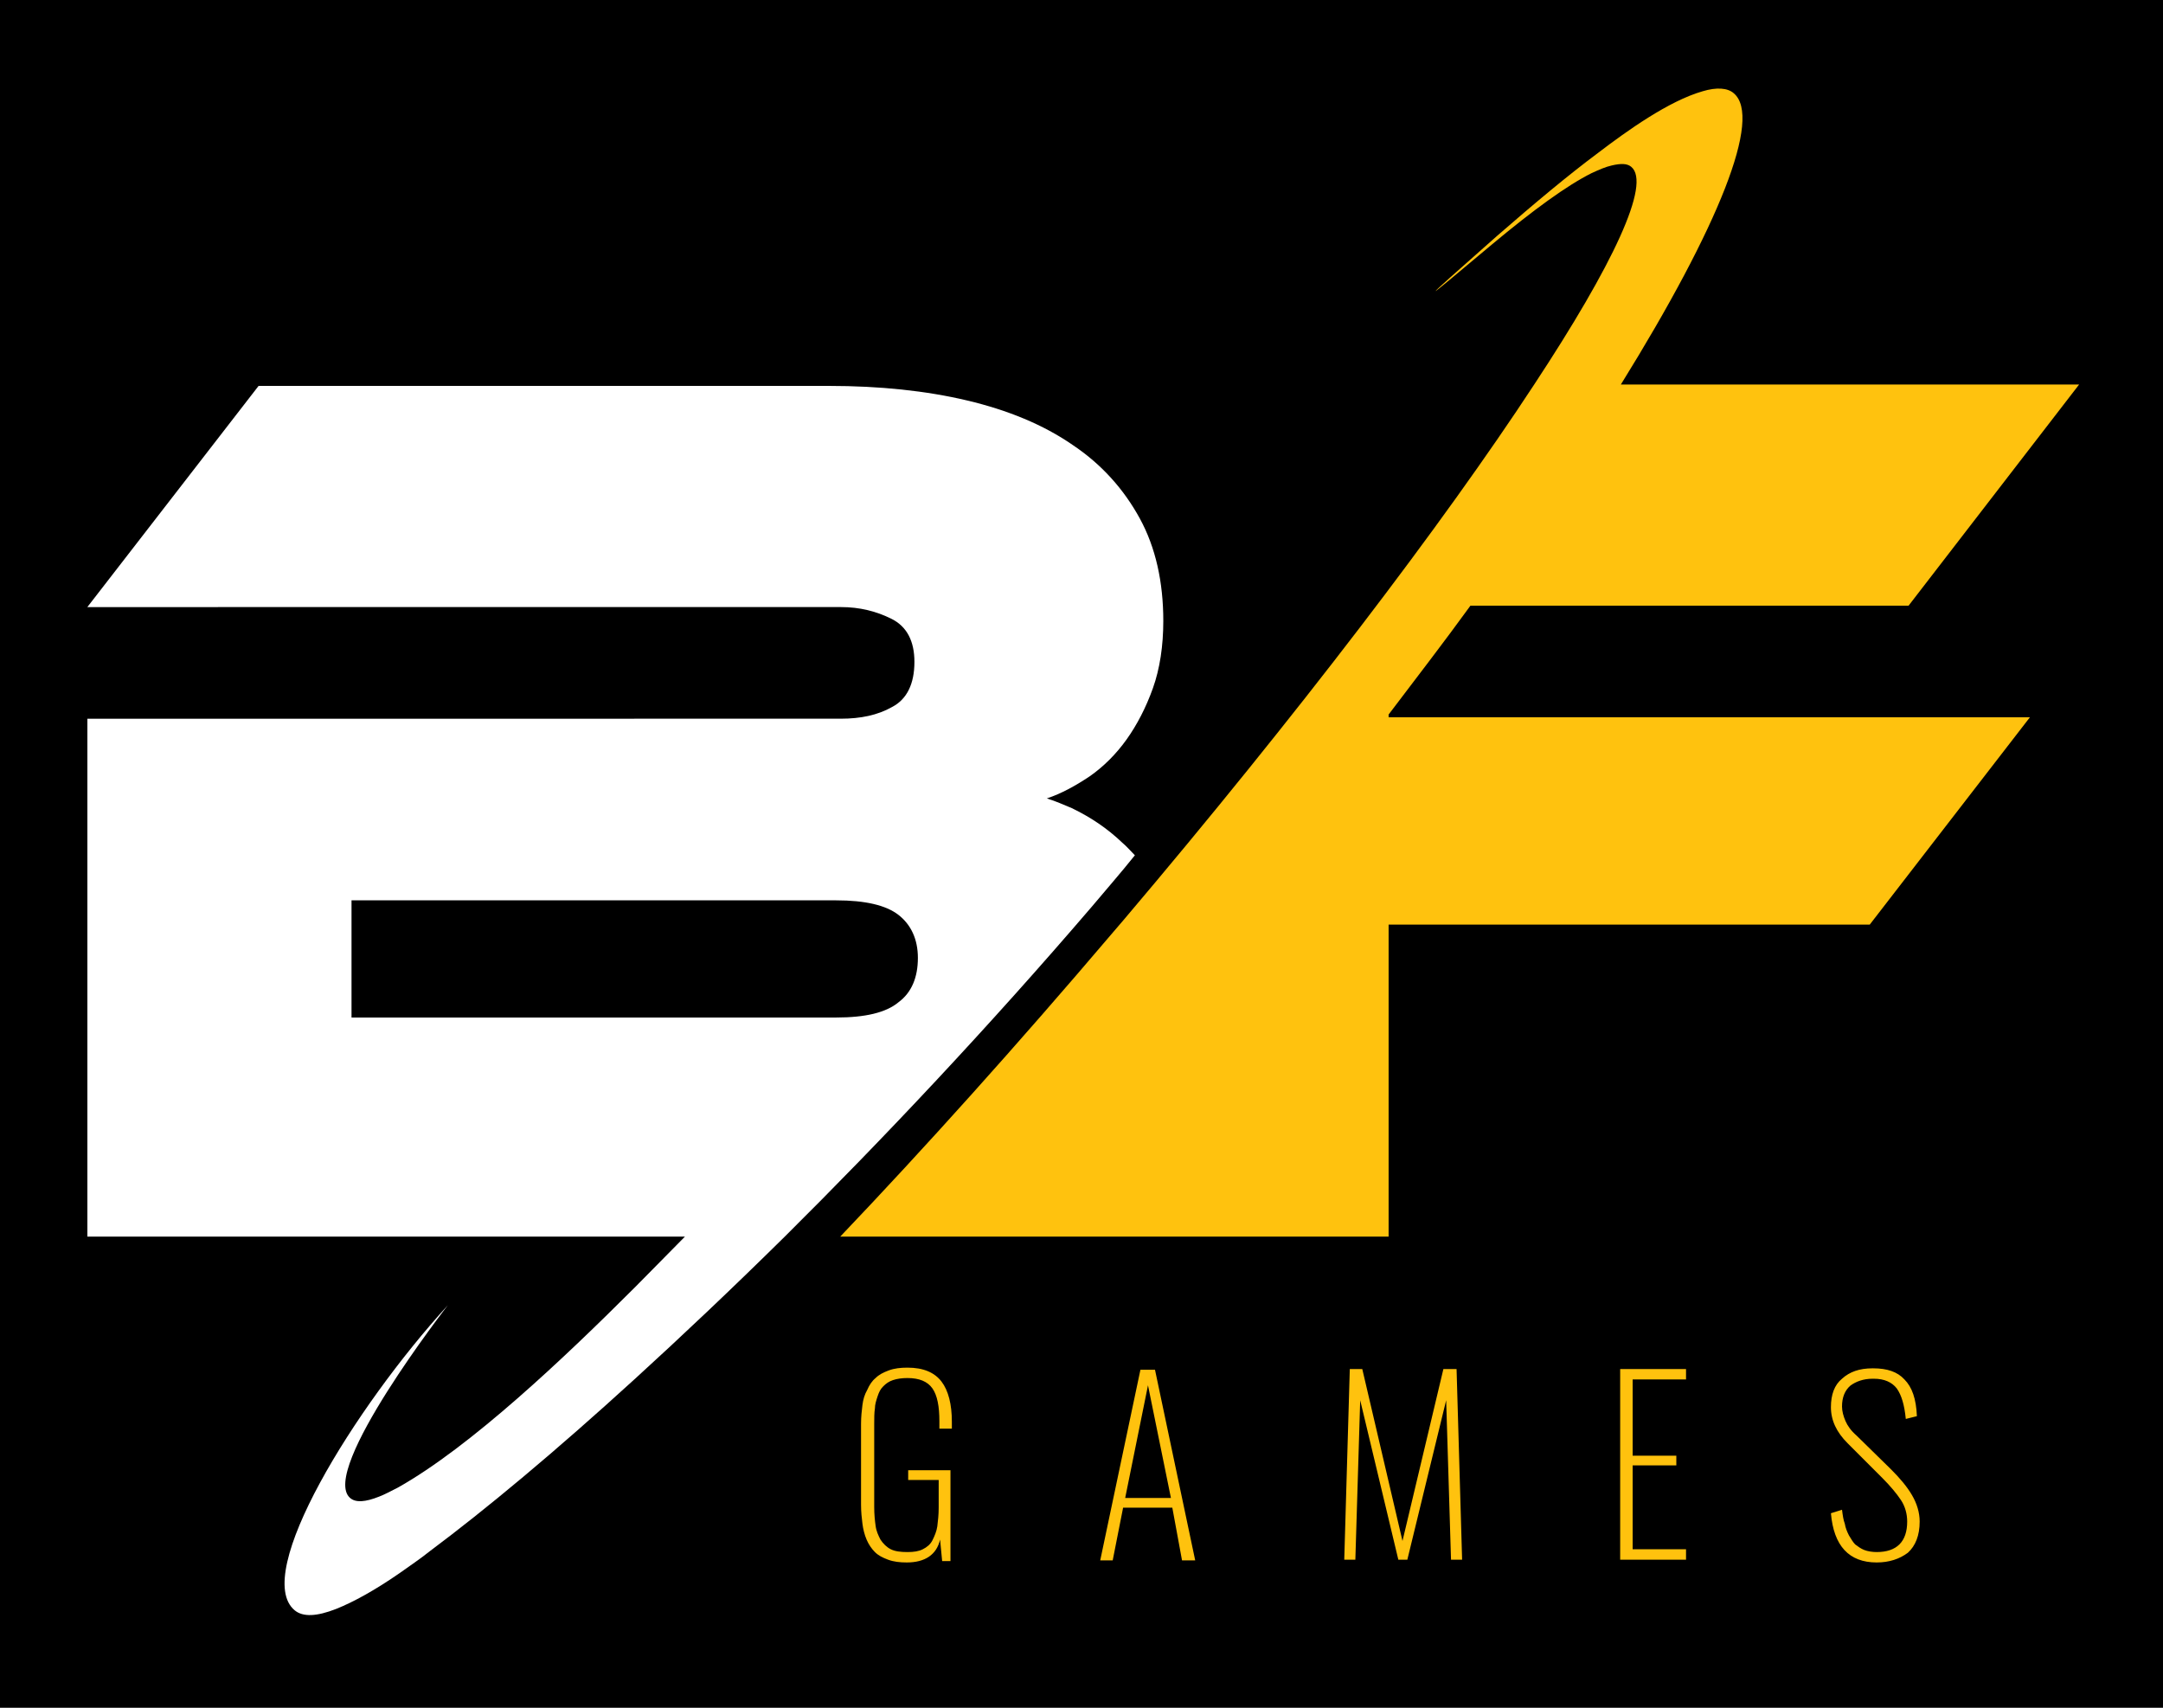 <?xml version="1.0" encoding="UTF-8" standalone="no"?>
<!DOCTYPE svg PUBLIC "-//W3C//DTD SVG 1.1//EN" "http://www.w3.org/Graphics/SVG/1.1/DTD/svg11.dtd">
<svg width="100%" height="100%" viewBox="0 0 2000 1579" version="1.1" xmlns="http://www.w3.org/2000/svg" xmlns:xlink="http://www.w3.org/1999/xlink" xml:space="preserve" xmlns:serif="http://www.serif.com/" style="fill-rule:evenodd;clip-rule:evenodd;stroke-linejoin:round;stroke-miterlimit:2;">
    <g id="Layer-2" serif:id="Layer 2">
        <rect x="0" y="0" width="2000" height="1579"/>
    </g>
    <g id="Layer-1" serif:id="Layer 1">
        <g transform="matrix(1,0,0,1,1283.97,563.218)">
            <path d="M0,97.436C26.282,62.821 51.923,29.488 75.643,-3.205L480.771,-3.205L638.462,-207.692L214.743,-207.692C305.769,-354.487 345.514,-454.487 319.23,-476.923C313.46,-482.051 303.206,-482.692 290.383,-478.846C258.974,-469.87 220.511,-442.308 193.588,-421.793C166.025,-401.28 134.613,-374.999 99.998,-344.87C23.716,-277.562 26.922,-279.485 95.511,-337.179C133.974,-369.231 164.742,-391.665 187.82,-403.204C194.872,-406.409 200.64,-408.974 206.409,-410.256C214.743,-412.179 220.513,-412.179 224.358,-408.974C242.948,-393.589 207.691,-318.588 134.615,-207.692C50.64,-79.487 -84.615,98.078 -244.872,287.179L-256.41,300.642C-343.591,403.205 -428.847,498.078 -507.052,580.128L-0.001,580.128L-0.001,291.666L444.872,291.666L592.948,100L0,100L0,97.436Z" style="fill:rgb(255,194,14);fill-rule:nonzero;"/>
        </g>
        <g transform="matrix(1,0,0,1,1061.54,1442.71)">
            <path d="M0,-176.281L0,-161.538L0,-162.179L-21.152,-57.693L0,-57.693L0,-48.719L-23.076,-48.719L-32.691,-0.001L-44.23,-0.001L-7.05,-176.281L0,-176.281ZM-223.076,1.924C-229.486,1.924 -235.257,1.281 -240.385,-0.64C-245.513,-2.561 -249.36,-4.486 -252.565,-7.691C-255.77,-10.896 -258.335,-14.743 -260.257,-19.23C-262.179,-23.717 -263.462,-28.844 -264.103,-33.973C-264.745,-39.102 -265.385,-44.869 -265.385,-51.281L-265.385,-126.281C-265.385,-132.691 -264.742,-138.462 -264.103,-143.59C-263.462,-148.719 -262.18,-153.205 -259.616,-157.693C-257.693,-162.18 -255.13,-166.027 -251.925,-168.59C-248.72,-171.794 -244.874,-173.718 -239.745,-175.642C-234.616,-177.565 -228.849,-178.205 -222.436,-178.205C-207.693,-178.205 -197.437,-173.719 -191.026,-165.385C-184.616,-157.052 -181.411,-144.233 -181.411,-128.205L-181.411,-121.795L-192.95,-121.795L-192.95,-128.847C-192.95,-142.31 -194.874,-152.566 -199.36,-158.976C-203.847,-165.385 -211.54,-168.591 -222.437,-168.591C-227.565,-168.591 -232.052,-167.949 -235.898,-166.668C-239.745,-165.385 -242.308,-163.463 -244.874,-160.897C-247.437,-158.334 -248.72,-155.769 -250.002,-151.923C-251.283,-148.075 -252.565,-144.231 -252.565,-140.384C-253.206,-136.538 -253.206,-131.409 -253.206,-126.28L-253.206,-49.357C-253.206,-42.306 -252.565,-36.538 -251.925,-32.049C-251.284,-26.921 -249.362,-23.073 -247.439,-19.229C-244.875,-15.382 -241.669,-12.177 -237.824,-10.254C-233.977,-8.331 -228.849,-7.69 -222.439,-7.69C-216.669,-7.69 -212.182,-8.333 -208.336,-10.254C-204.488,-12.177 -201.283,-14.74 -199.36,-18.587C-197.437,-22.434 -195.513,-26.921 -194.874,-31.408C-194.232,-36.536 -193.592,-42.304 -193.592,-48.717L-193.592,-74.357L-221.797,-74.357L-221.797,-83.333L-182.693,-83.333L-182.693,0.643L-190.385,0.643L-192.308,-19.229C-195.511,-5.129 -206.41,1.924 -223.076,1.924M673.719,1.924C648.077,1.924 633.975,-13.462 631.41,-43.59L641.668,-46.795C642.309,-41.667 642.948,-37.18 644.23,-33.975C644.873,-30.129 646.154,-26.924 648.078,-23.078C650.001,-19.874 651.925,-16.669 653.849,-14.746C656.412,-12.822 658.976,-10.898 662.182,-9.617C665.386,-8.336 669.874,-7.693 673.72,-7.693C692.31,-7.693 701.925,-17.309 701.925,-35.898C701.925,-42.95 700.001,-50.002 696.154,-55.77C692.308,-61.541 686.539,-68.59 678.846,-76.283L646.795,-108.336C636.537,-118.592 631.409,-129.488 631.409,-141.668C631.409,-153.207 634.614,-162.182 641.666,-167.95C648.717,-174.36 657.691,-177.565 669.871,-177.565L670.512,-177.565C683.332,-177.565 692.949,-174.36 699.359,-167.309C706.411,-160.257 710.256,-149.36 710.896,-133.333L700.641,-130.77C699.359,-143.59 696.793,-152.565 692.307,-158.975C687.821,-164.745 680.768,-167.95 671.154,-167.95L669.873,-167.95C661.539,-167.95 654.488,-165.386 649.357,-161.54C644.23,-157.053 641.667,-150.644 641.667,-142.31C641.667,-137.824 642.949,-133.336 644.872,-128.848C646.795,-124.362 650,-119.873 655.129,-115.386L687.18,-83.976C695.514,-75.643 701.924,-67.952 706.411,-60.258C710.896,-52.566 713.462,-44.234 713.462,-35.9C713.462,-23.08 709.616,-13.463 702.565,-7.053C694.871,-1.281 685.256,1.924 673.719,1.924M436.539,-0.642L436.539,-176.924L497.435,-176.924L497.435,-167.309L448.077,-167.309L448.077,-96.795L488.463,-96.795L488.463,-87.82L448.077,-87.82L448.077,-10.257L497.435,-10.257L497.435,-0.642L436.539,-0.642ZM181.411,-0.642L186.539,-176.924L198.078,-176.924L235.259,-17.948L273.078,-176.924L285.259,-176.924L290.387,-0.642L280.13,-0.642L275.643,-148.078L239.746,-0.642L231.413,-0.642L196.156,-148.078L191.671,-0.642L181.411,-0.642ZM0,-48.719L0,-57.693L21.152,-57.693L0,-161.541L0,-176.283L6.41,-176.283L43.591,-0.002L31.41,-0.002L22.435,-48.72L0,-48.719Z" style="fill:rgb(255,194,14);fill-rule:nonzero;"/>
        </g>
        <g transform="matrix(1,0,0,1,830.769,925.383)">
            <path d="M0,1.296C-11.538,10.911 -30.769,15.4 -57.692,15.4L-244.232,15.4L-244.232,15.416L-505.738,15.416L-505.738,-92.93L-243.559,-92.93L-243.559,-92.933L-57.693,-92.933C-30.768,-92.933 -11.539,-88.447 -0.001,-79.472C11.538,-70.497 17.948,-57.035 17.948,-39.728C17.949,-21.78 12.179,-7.676 0,1.296M210.897,-241.652C220.511,-255.114 228.845,-271.139 235.255,-289.089C241.665,-307.037 244.87,-328.193 244.87,-351.27C244.87,-387.166 237.818,-419.218 223.075,-446.141C208.331,-473.065 187.818,-496.141 160.894,-514.089C133.971,-532.68 101.28,-546.141 63.458,-555.114C25.636,-564.087 -17.312,-568.576 -64.106,-568.576L-591.685,-568.56L-750.016,-364.073L-53.205,-364.089C-35.897,-364.089 -20.513,-360.242 -6.41,-353.193C7.693,-346.141 14.744,-332.68 14.744,-313.449C14.744,-292.936 7.692,-278.834 -5.769,-271.783C-19.232,-264.087 -35.256,-260.883 -53.205,-260.883L-244.232,-260.883L-244.232,-260.866L-749.969,-260.866L-749.969,217.981L-243.56,217.981L-243.56,217.965L-197.437,217.965C-210.898,231.427 -226.923,248.093 -244.232,265.401L-244.232,265.385C-308.974,330.128 -395.513,412.18 -462.822,450C-469.232,453.205 -475.002,456.41 -480.13,458.333C-492.95,463.462 -501.925,464.104 -507.053,459.615C-535.9,434.615 -416.669,281.41 -416.669,281.41C-503.207,376.281 -598.078,530.128 -558.335,563.462C-550.643,569.872 -537.822,569.232 -519.874,562.18C-503.848,555.771 -483.977,544.872 -460.899,528.846C-451.923,522.437 -442.308,516.026 -432.694,508.333C-382.051,470.513 -317.95,417.308 -244.232,350L-244.232,350.016C-200.642,310.274 -153.846,266.042 -105.128,217.965C-14.743,128.221 82.692,25.016 178.847,-87.163C192.308,-103.189 205.77,-118.574 218.59,-134.6C214.744,-138.447 210.898,-142.934 207.052,-146.139C192.949,-159.601 177.566,-169.857 160.257,-178.191C152.566,-181.396 145.513,-184.601 137.18,-187.166C150.642,-191.652 163.462,-198.704 176.923,-207.68C189.743,-216.652 201.282,-228.191 210.897,-241.652" style="fill:white;fill-rule:nonzero;"/>
        </g>
    </g>
</svg>
